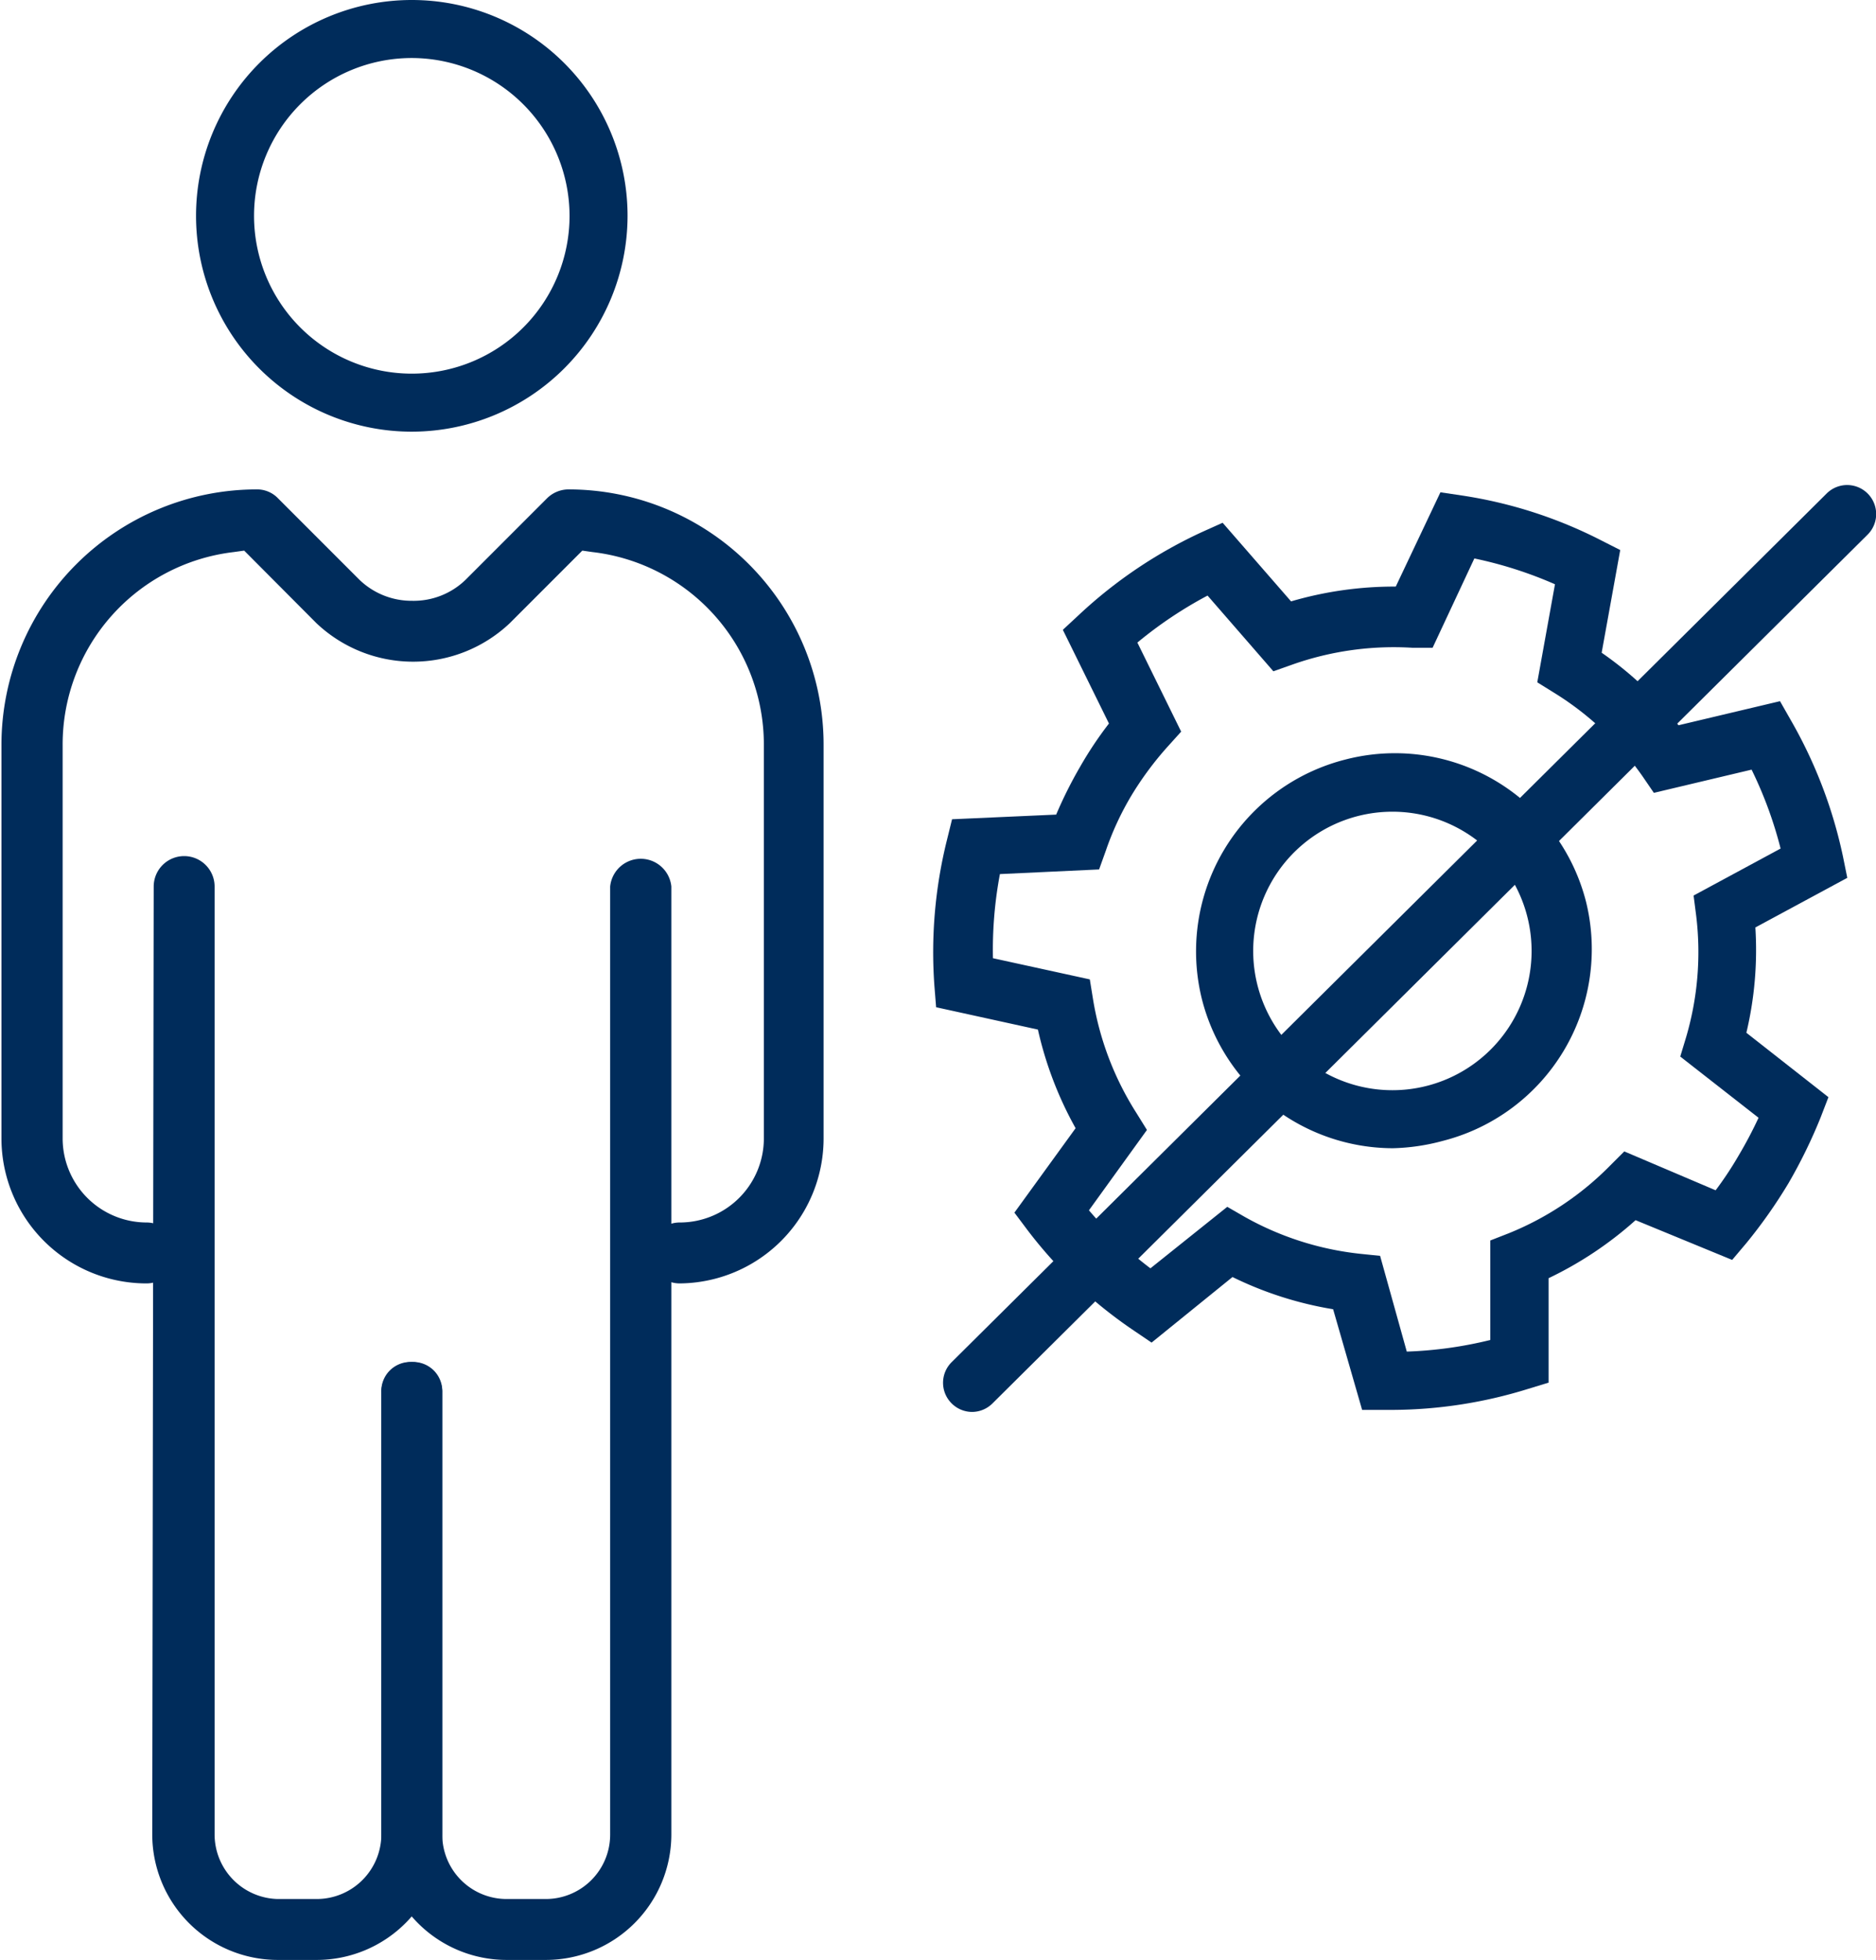 <svg xmlns="http://www.w3.org/2000/svg" viewBox="0 0 64.69 67.56"><defs><style>.cls-1{fill:#002c5b;}</style></defs><g id="Ńëîé_1" data-name="Ńëîé 1"><path class="cls-1" d="M51.64,50.27H50.57l-1-3.47a12.45,12.45,0,0,1-3.47-1.11l-2.79,2.26-.62-.42a15.44,15.44,0,0,1-3.66-3.46l-.45-.6,2.11-2.91a12.65,12.65,0,0,1-1.3-3.4l-3.51-.77-.06-.75a16,16,0,0,1,.43-5l.18-.73,3.59-.16a14.75,14.75,0,0,1,.82-1.64,12.93,12.93,0,0,1,1-1.5l-1.59-3.23.55-.51A16,16,0,0,1,45.07,20l.69-.31,2.36,2.71a12.65,12.65,0,0,1,3.61-.51l1.54-3.25.74.11a15.61,15.61,0,0,1,4.79,1.54l.67.34-.64,3.54a12.11,12.11,0,0,1,2.65,2.5l3.5-.83.37.65a16.1,16.1,0,0,1,1.8,4.7l.15.74-3.17,1.71a12.32,12.32,0,0,1-.31,3.63l2.83,2.22-.27.7a17.67,17.67,0,0,1-1.11,2.27,17.35,17.35,0,0,1-1.45,2.06l-.49.58L60,43.73a12.67,12.67,0,0,1-3,2l0,3.6-.72.22A15.94,15.94,0,0,1,51.64,50.27Zm-5.72-7,.59.34a10.38,10.38,0,0,0,4,1.28l.68.07.92,3.3a14,14,0,0,0,2.88-.4l0-3.43.64-.25a10.33,10.33,0,0,0,3.49-2.33l.49-.49,3.15,1.34a12.05,12.05,0,0,0,.8-1.21,14.37,14.37,0,0,0,.68-1.29l-2.7-2.11.2-.66a10.39,10.39,0,0,0,.35-4.19L62,32.54l3-1.62a14,14,0,0,0-1-2.72L60.63,29l-.39-.57a10.35,10.35,0,0,0-3.05-2.88l-.58-.36.61-3.38a14.08,14.08,0,0,0-2.78-.89L53,24l-.68,0a10.5,10.5,0,0,0-4.16.58l-.65.23L45.24,22.2a14.19,14.19,0,0,0-2.42,1.62l1.51,3.07-.46.51a11.17,11.17,0,0,0-1.26,1.7A10.07,10.07,0,0,0,41.73,31l-.23.64-3.42.16a14.08,14.08,0,0,0-.24,2.9l3.34.73.11.68a10.41,10.41,0,0,0,1.5,3.93l.36.58-2,2.77a13.39,13.39,0,0,0,2.12,2Z" transform="translate(-3.6 -1.67)"/><path class="cls-1" d="M51.63,41.25a6.81,6.81,0,0,1-6.58-5.12A6.82,6.82,0,0,1,50,27.85a6.8,6.8,0,0,1,8.29,4.9A6.82,6.82,0,0,1,53.34,41,7.16,7.16,0,0,1,51.63,41.25Zm0-11.6a4.8,4.8,0,1,0,2.43.67A4.79,4.79,0,0,0,51.65,29.65Z" transform="translate(-3.6 -1.67)"/><path class="cls-1" d="M27,45.91a5,5,0,0,0,5-5V27.34a8.8,8.8,0,0,0-8.79-8.8,1.06,1.06,0,0,0-.75.31l-2.81,2.81a2.57,2.57,0,0,1-1.84.72h0A2.59,2.59,0,0,1,16,21.66l-2.81-2.81a1,1,0,0,0-.74-.31,8.81,8.81,0,0,0-8.8,8.8V40.91a5,5,0,0,0,5,5,1,1,0,1,0,0-2.1,2.9,2.9,0,0,1-2.89-2.9V27.34a6.68,6.68,0,0,1,5.9-6.64l.36-.05,2.49,2.5a4.85,4.85,0,0,0,6.67,0l2.5-2.5.35.05a6.68,6.68,0,0,1,5.91,6.64V40.91a2.9,2.9,0,0,1-2.9,2.9,1,1,0,1,0,0,2.1Z" transform="translate(-3.6 -1.67)"/><path class="cls-1" d="M8.85,64.91a4.33,4.33,0,0,0,4.32,4.32h1.36a4.33,4.33,0,0,0,4.32-4.32V49.67a1.05,1.05,0,0,0-2.1,0V64.91a2.23,2.23,0,0,1-2.22,2.22H13.17A2.23,2.23,0,0,1,11,64.91V32.23a1,1,0,0,0-2.1,0Z" transform="translate(-3.6 -1.67)"/><path class="cls-1" d="M17.8,48.62a1,1,0,0,0-1.05,1.05V64.91a4.32,4.32,0,0,0,4.32,4.32h1.35a4.33,4.33,0,0,0,4.33-4.32V32.23a1.06,1.06,0,0,0-2.11,0V64.91a2.22,2.22,0,0,1-2.22,2.22H21.07a2.22,2.22,0,0,1-2.22-2.22V49.67A1,1,0,0,0,17.8,48.62Z" transform="translate(-3.6 -1.67)"/><path class="cls-1" d="M17.8,16.55a7.44,7.44,0,1,1,7.44-7.44A7.45,7.45,0,0,1,17.8,16.55Zm0-12.88a5.44,5.44,0,1,0,5.44,5.44A5.45,5.45,0,0,0,17.8,3.67Z" transform="translate(-3.6 -1.67)"/><path class="cls-1" d="M37.12,50.34a1,1,0,0,1-.71-.3,1,1,0,0,1,0-1.41L66.59,18.68A1,1,0,1,1,68,20.1L37.82,50.05A1,1,0,0,1,37.12,50.34Z" transform="translate(-3.6 -1.67)"/></g></svg>
